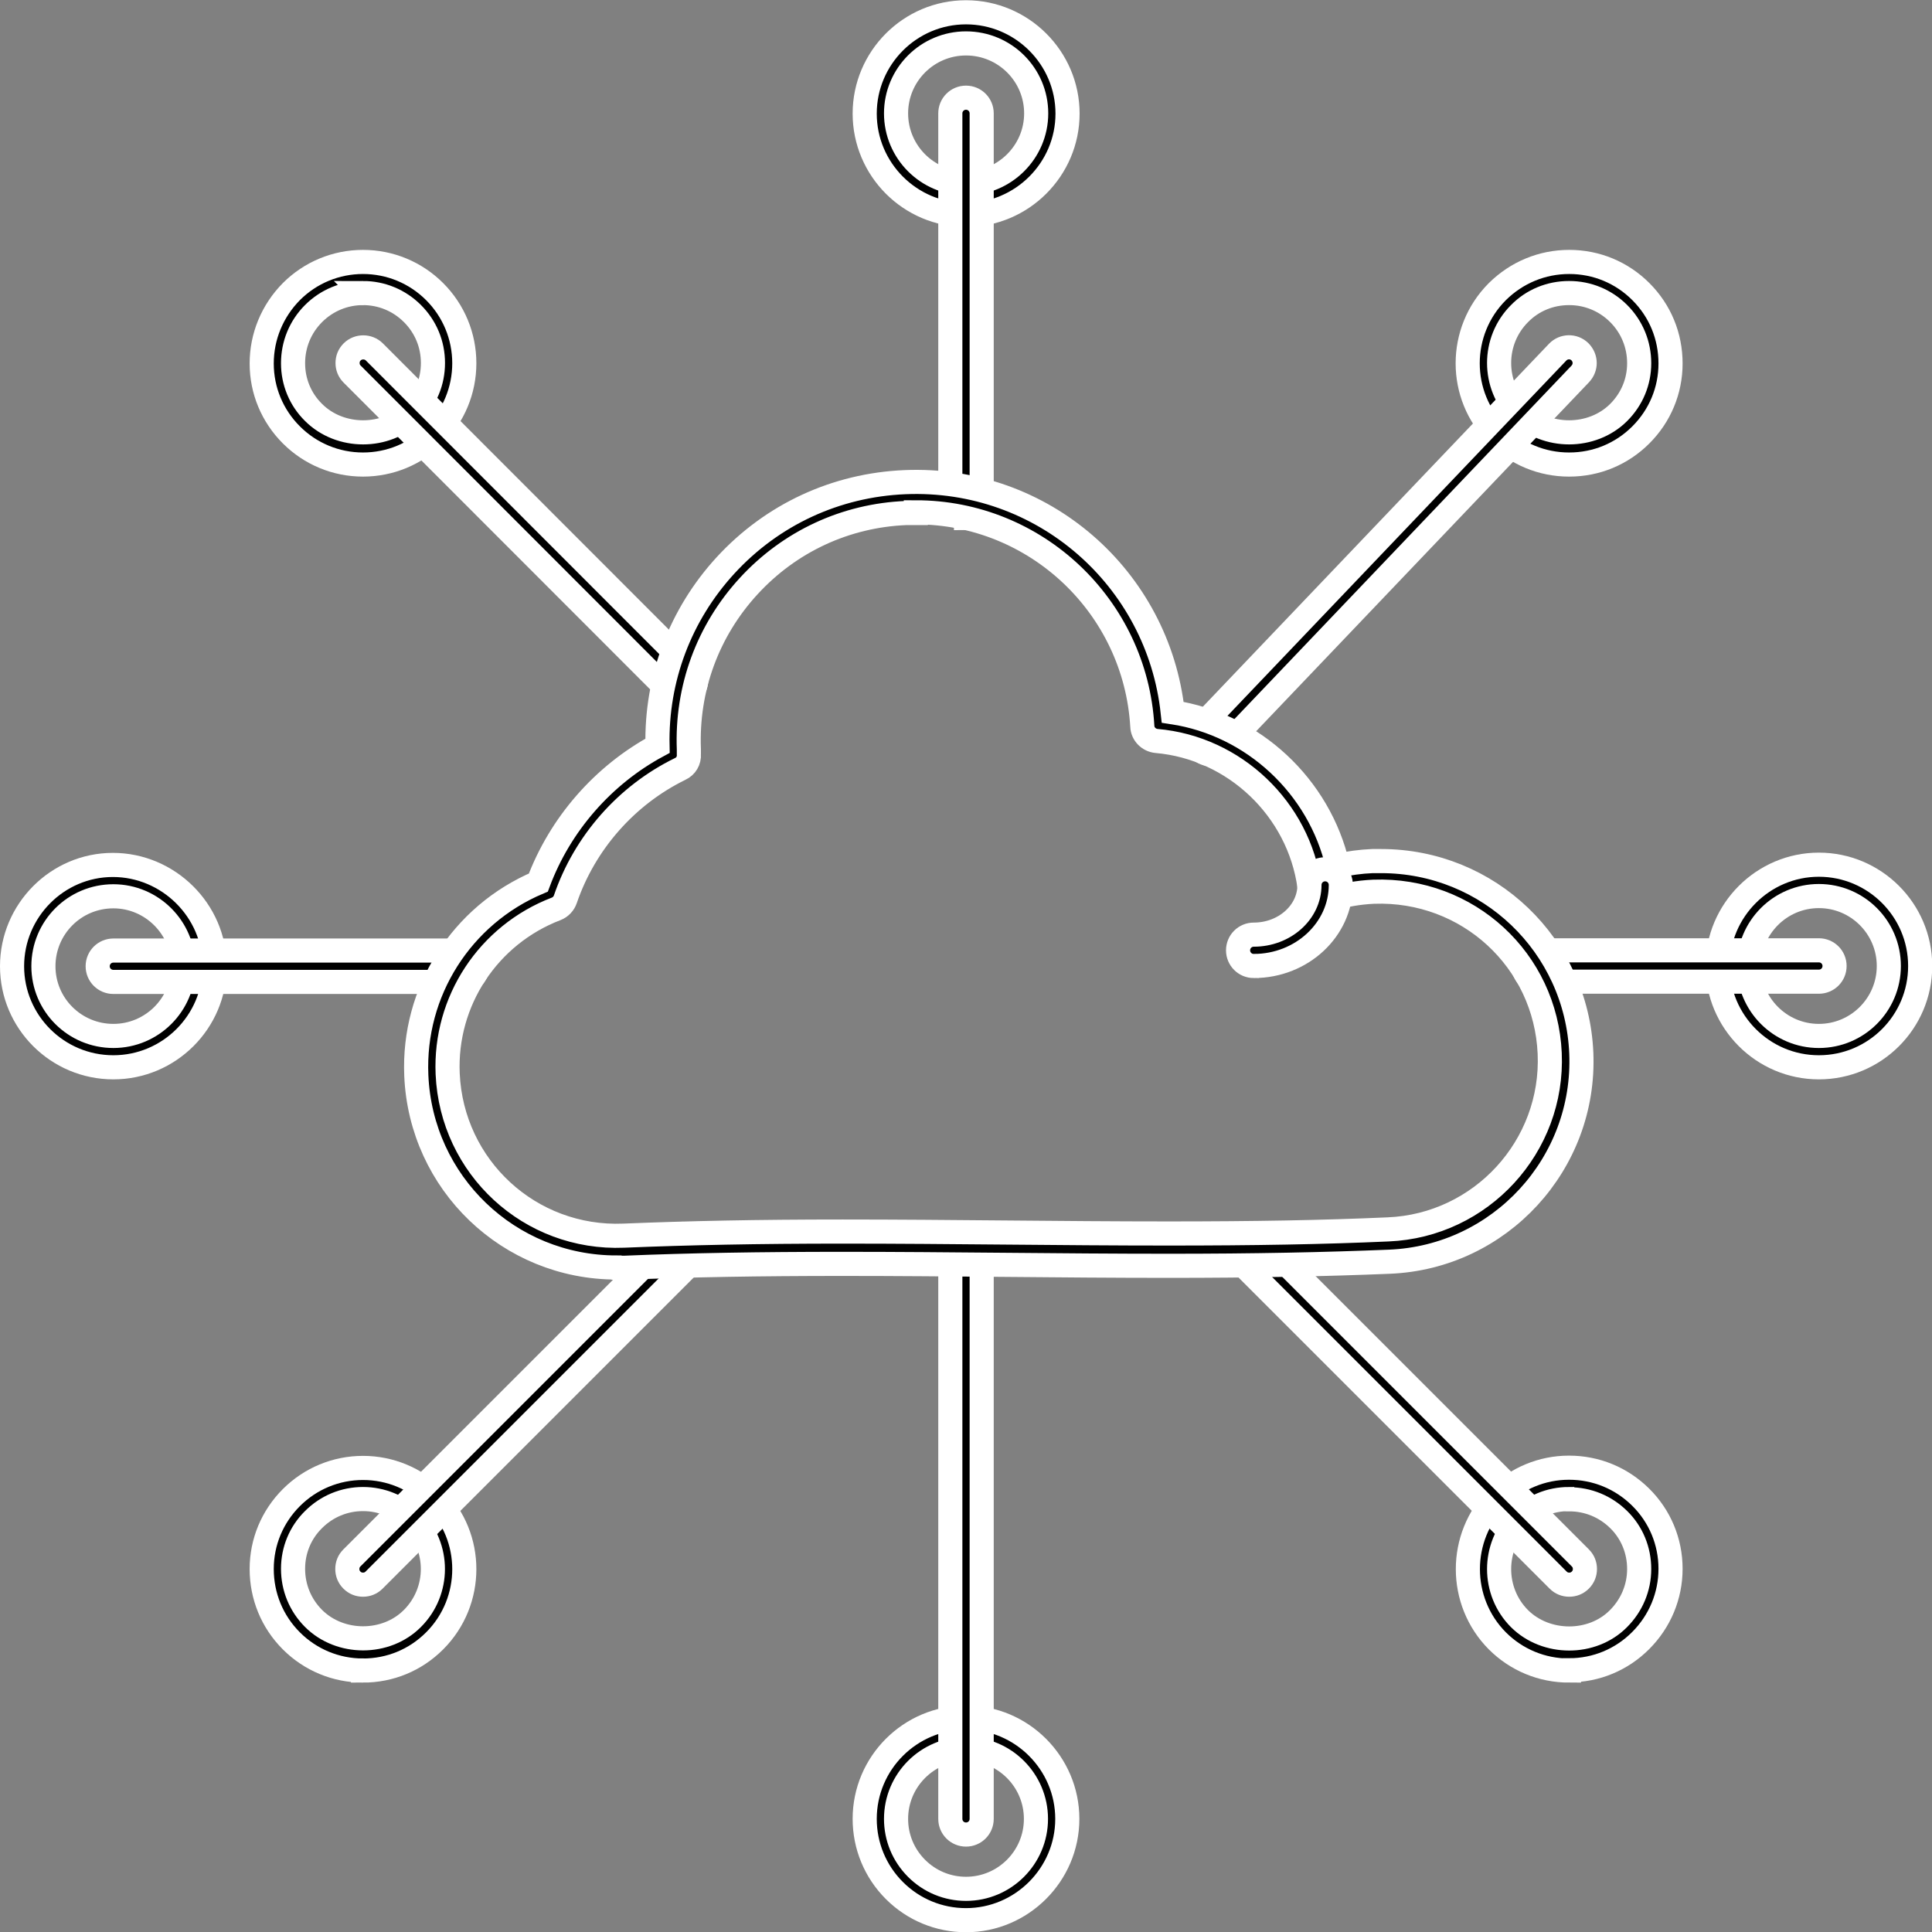 <?xml version="1.0" encoding="UTF-8"?>
<svg id="Capa_2" data-name="Capa 2" xmlns="http://www.w3.org/2000/svg" viewBox="0 0 80.1 80.11">
  <rect x="0" y="0" width="80.1" height="80.11" fill="#808080" stroke="none"/>
  <defs>
    <style>
      .cls-1 {
        stroke: #fff;
        stroke-miterlimit: 10;
      }
    </style>
  </defs>
  <g id="_103" data-name="103">
    <g>
      <path class="cls-1" d="M40.05,8.91c-2.32,0-4.2-1.89-4.2-4.2s1.88-4.2,4.2-4.2,4.21,1.89,4.21,4.2-1.89,4.2-4.21,4.2ZM40.05,1.8c-1.6,0-2.9,1.3-2.9,2.9s1.3,2.9,2.9,2.9,2.91-1.3,2.91-2.9-1.3-2.9-2.91-2.9Z"/>
      <path class="cls-1" d="M40.05,21.48c-.36,0-.65-.29-.65-.65V4.7c0-.36.29-.65.65-.65s.65.29.65.65v16.13c0,.36-.29.65-.65.65Z"/>
      <path class="cls-1" d="M65.05,19.26c-1.12,0-2.18-.44-2.97-1.23-1.64-1.63-1.64-4.3,0-5.94.8-.79,1.85-1.23,2.98-1.23s2.18.44,2.97,1.23c.8.8,1.23,1.85,1.23,2.98,0,1.12-.44,2.17-1.23,2.96-.79.79-1.84,1.23-2.97,1.23ZM65.05,12.15c-.78,0-1.51.3-2.05.85-1.13,1.13-1.13,2.97,0,4.1,1.1,1.1,3.01,1.1,4.11,0,.55-.55.85-1.27.85-2.04,0-.78-.3-1.51-.85-2.06-.55-.55-1.28-.85-2.05-.85Z"/>
      <path class="cls-1" d="M50.2,31.27c-.16,0-.32-.06-.45-.18-.13-.13-.2-.3-.2-.47,0-.16.06-.32.18-.45l14.85-15.57c.25-.26.66-.27.92-.02.13.13.2.3.2.47,0,.16-.06.32-.18.45l-14.85,15.57c-.13.13-.3.2-.47.2Z"/>
      <path class="cls-1" d="M75.41,44.25c-2.32,0-4.2-1.89-4.2-4.2s1.89-4.2,4.2-4.2,4.2,1.88,4.2,4.2-1.88,4.2-4.2,4.2ZM75.41,37.15c-1.6,0-2.9,1.3-2.9,2.9s1.3,2.9,2.9,2.9,2.9-1.3,2.9-2.9-1.3-2.9-2.9-2.9Z"/>
      <path class="cls-1" d="M75.41,40.7h-11.59c-.36,0-.65-.29-.65-.65s.29-.65.65-.65h11.59c.36,0,.65.29.65.65s-.29.65-.65.65Z"/>
      <path class="cls-1" d="M65.05,69.26c-1.12,0-2.18-.44-2.97-1.23-1.63-1.64-1.63-4.31,0-5.95.8-.79,1.85-1.23,2.97-1.23s2.17.43,2.97,1.22c.8.79,1.24,1.85,1.24,2.97s-.44,2.18-1.24,2.98c-.79.79-1.84,1.23-2.97,1.23ZM65.05,62.15c-.78,0-1.5.3-2.05.85-1.13,1.13-1.13,2.98,0,4.11,1.1,1.09,3.01,1.1,4.1,0,.55-.55.86-1.28.86-2.06s-.3-1.51-.85-2.05c-.55-.54-1.27-.84-2.05-.84Z"/>
      <path class="cls-1" d="M65.06,65.7c-.17,0-.33-.06-.46-.19l-13.26-13.26c-.13-.13-.19-.29-.19-.46s.06-.33.19-.46c.25-.25.67-.25.92,0l13.26,13.26c.13.13.19.29.19.46s-.06.33-.19.46c-.13.13-.29.19-.46.19Z"/>
      <path class="cls-1" d="M40.05,79.61c-1.12,0-2.18-.44-2.97-1.23-.79-.79-1.23-1.85-1.23-2.97,0-2.32,1.89-4.2,4.2-4.2s4.2,1.89,4.2,4.2-1.89,4.2-4.2,4.2ZM40.05,72.51c-1.6,0-2.9,1.3-2.9,2.9,0,.77.3,1.5.85,2.05.55.55,1.28.85,2.05.85,1.6,0,2.9-1.3,2.9-2.9s-1.3-2.9-2.9-2.9Z"/>
      <path class="cls-1" d="M40.05,76.06c-.36,0-.65-.29-.65-.65v-23.65c0-.36.29-.65.65-.65s.65.29.65.65v23.65c0,.36-.29.65-.65.65Z"/>
      <path class="cls-1" d="M15.05,69.26c-1.12,0-2.18-.44-2.97-1.23-.8-.8-1.23-1.86-1.23-2.98,0-1.12.44-2.17,1.23-2.96.79-.79,1.85-1.23,2.97-1.23s2.18.44,2.97,1.23c1.64,1.63,1.64,4.3,0,5.94-.8.8-1.85,1.23-2.97,1.23ZM15.05,62.15c-.77,0-1.5.3-2.05.85-.55.54-.85,1.27-.85,2.04,0,.78.3,1.51.85,2.06,1.1,1.1,3.01,1.1,4.1,0,1.13-1.13,1.13-2.97,0-4.1-.55-.55-1.28-.85-2.05-.85Z"/>
      <path class="cls-1" d="M15.05,65.7c-.17,0-.33-.06-.46-.19-.13-.13-.19-.29-.19-.46s.06-.33.19-.46l13.25-13.25c.25-.25.67-.25.92,0,.13.13.19.29.19.46s-.06.33-.19.46l-13.25,13.25c-.13.13-.29.19-.46.19Z"/>
      <path class="cls-1" d="M4.7,44.25c-2.32,0-4.2-1.88-4.2-4.19s1.88-4.2,4.18-4.2,4.22,1.89,4.22,4.2-1.89,4.19-4.2,4.19ZM4.7,37.16c-1.61,0-2.9,1.3-2.9,2.9s1.3,2.89,2.9,2.89,2.9-1.3,2.9-2.89-1.3-2.9-2.9-2.9Z"/>
      <path class="cls-1" d="M19.14,40.71H4.7c-.36,0-.65-.29-.65-.65s.29-.65.65-.65h14.44c.36,0,.65.29.65.65s-.29.65-.65.65Z"/>
      <path class="cls-1" d="M15.05,19.26c-1.12,0-2.18-.44-2.97-1.23-.79-.79-1.23-1.84-1.23-2.96,0-1.12.44-2.18,1.23-2.98.79-.79,1.85-1.23,2.97-1.23s2.18.44,2.97,1.23c.79.79,1.23,1.85,1.23,2.97s-.44,2.18-1.23,2.97c-.79.79-1.85,1.23-2.97,1.23ZM15.05,12.15c-.77,0-1.5.3-2.05.85-.55.55-.85,1.28-.85,2.06,0,.77.3,1.5.85,2.04,1.1,1.1,3.01,1.1,4.1,0,.55-.55.85-1.27.85-2.05s-.3-1.5-.85-2.05c-.55-.55-1.28-.85-2.05-.85Z"/>
      <path class="cls-1" d="M28.21,28.86c-.17,0-.33-.06-.46-.19l-13.15-13.16c-.13-.13-.19-.29-.19-.46s.06-.33.19-.46c.25-.25.67-.25.92,0l13.15,13.16c.13.13.19.29.19.46s-.06.33-.19.46c-.13.13-.29.19-.46.19Z"/>
      <path class="cls-1" d="M25.56,52.55c-4.46,0-8.11-3.5-8.3-7.96-.15-3.47,1.87-6.65,5.06-8,.9-2.41,2.68-4.45,4.94-5.67-.06-2.78.94-5.43,2.82-7.48,1.94-2.11,4.58-3.33,7.44-3.45,5.72-.24,10.5,3.99,11.1,9.54,3.34.51,6.08,3.07,6.84,6.36.46-.1.94-.17,1.44-.19.12,0,.24,0,.36,0,4.46,0,8.11,3.49,8.3,7.96.19,4.58-3.37,8.46-7.95,8.65-2.69.11-5.6.17-9.15.17-2.26,0-4.52-.02-6.77-.04-2.25-.02-4.5-.04-6.74-.04-3.51,0-6.38.05-9.03.16-.12,0-.24,0-.35,0ZM37.97,21.27c-.13,0-.27,0-.4,0-2.51.1-4.83,1.18-6.53,3.03-1.7,1.85-2.58,4.25-2.48,6.77v.2c.02.26-.12.5-.36.61-2.23,1.09-3.96,3.06-4.76,5.4-.06.18-.2.33-.38.4-2.82,1.08-4.63,3.83-4.5,6.84.17,3.87,3.41,6.87,7.3,6.71,2.67-.11,5.55-.17,9.08-.17,2.25,0,4.5.02,6.75.04,2.25.02,4.51.04,6.76.04,3.53,0,6.42-.05,9.1-.17,3.86-.16,6.87-3.44,6.7-7.3-.17-3.86-3.39-6.84-7.3-6.7-.64.03-1.25.14-1.81.32-.18.06-.38.04-.55-.07-.16-.1-.27-.27-.3-.46-.44-3.22-3.11-5.76-6.34-6.04-.32-.03-.58-.29-.59-.61-.29-4.97-4.41-8.87-9.39-8.87Z"/>
      <path class="cls-1" d="M51.98,40.05c-.36,0-.65-.29-.65-.65s.29-.65.65-.65c1.27,0,2.31-.92,2.31-2.06,0-.36.29-.65.65-.65s.65.29.65.65c0,1.85-1.62,3.36-3.61,3.36Z"/>
    </g>
  </g>
</svg>